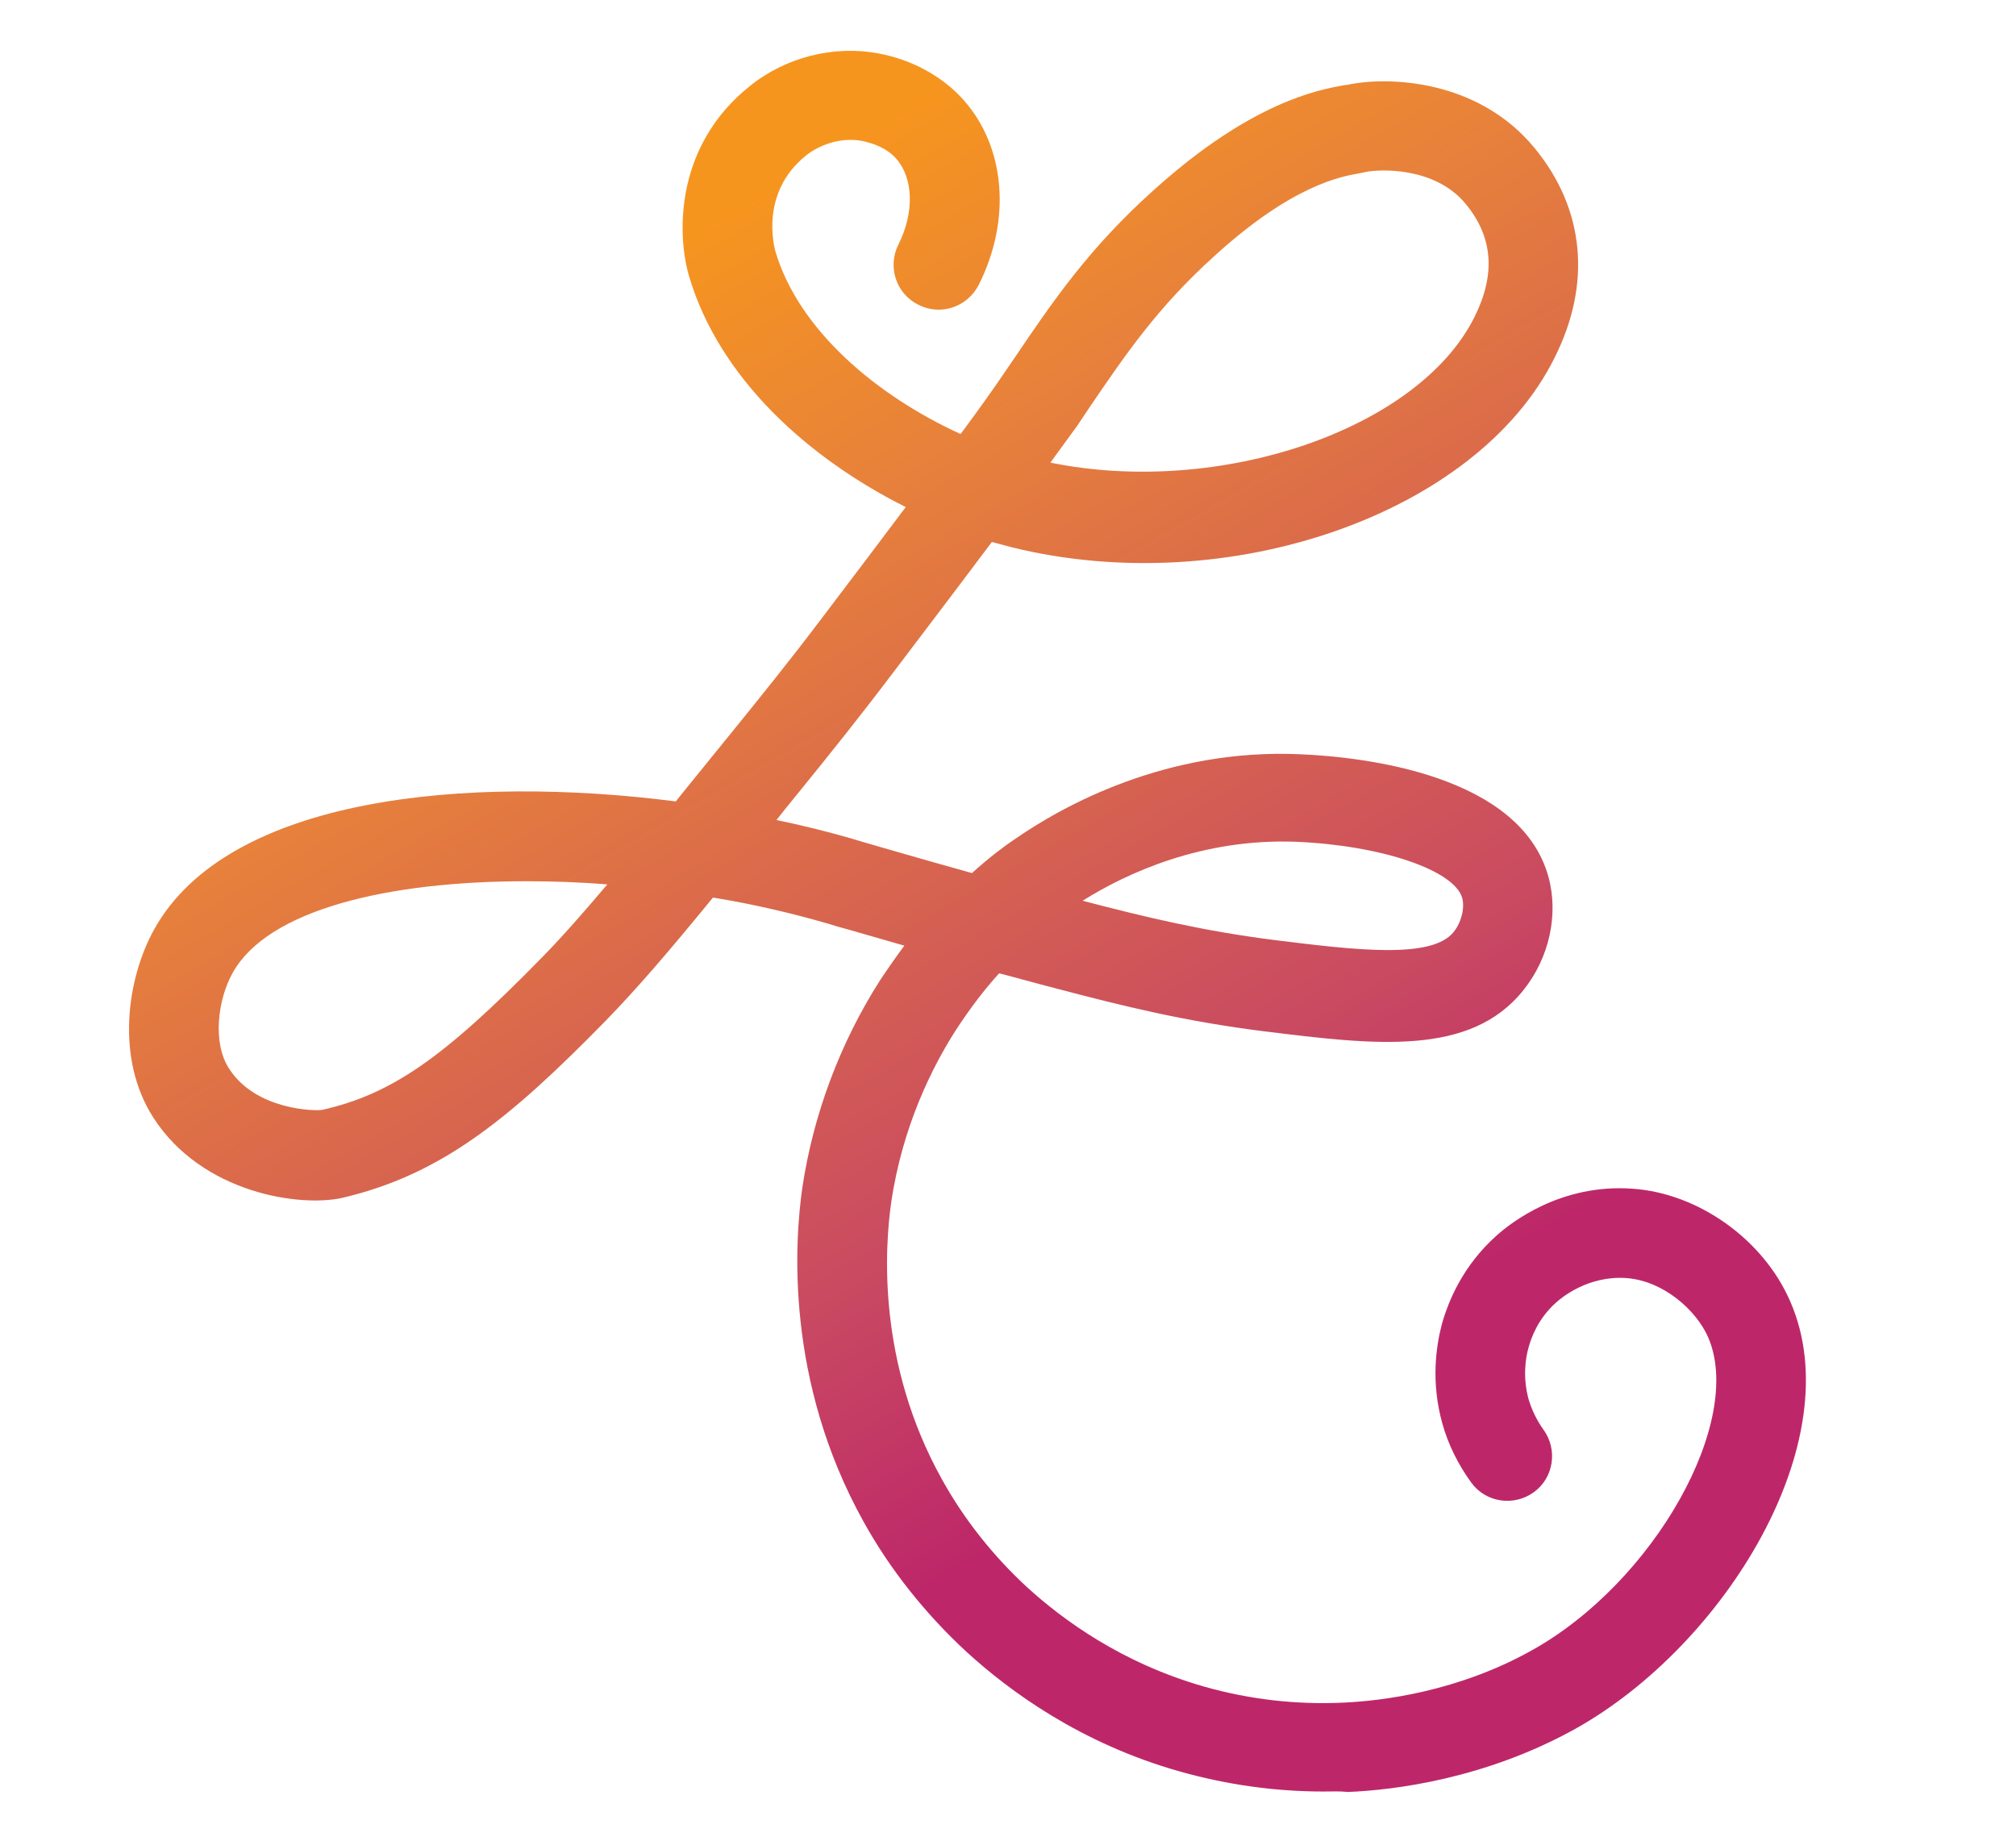 <svg xmlns="http://www.w3.org/2000/svg" xmlns:xlink="http://www.w3.org/1999/xlink" id="Layer_1" x="0px" y="0px" viewBox="0 0 444.5 405" style="enable-background:new 0 0 444.5 405;" xml:space="preserve"><style type="text/css">	.st0{fill:#BD2769;}	.st1{fill:#293D4A;}	.st2{fill:url(#SVGID_1_);}	.st3{fill:#595A5C;}	.st4{fill:url(#SVGID_2_);}	.st5{fill:url(#SVGID_3_);}	.st6{fill:url(#SVGID_4_);}	.st7{fill:#F6951E;}	.st8{fill:url(#SVGID_5_);}	.st9{fill:url(#SVGID_6_);}	.st10{fill:url(#SVGID_7_);}	.st11{fill:url(#SVGID_8_);}	.st12{fill:#FFFFFF;}	.st13{fill:none;stroke:#293D4A;stroke-miterlimit:10;}	.st14{fill:url(#SVGID_9_);}</style><linearGradient id="SVGID_1_" gradientUnits="userSpaceOnUse" x1="331.317" y1="390.156" x2="128.829" y2="39.437">	<stop offset="0.243" style="stop-color:#BD2769"></stop>	<stop offset="0.407" style="stop-color:#C94A61"></stop>	<stop offset="0.777" style="stop-color:#E7813B"></stop>	<stop offset="0.946" style="stop-color:#F6951E"></stop></linearGradient><path class="st2" d="M291.8,395c-10.7,0-21.3-1.5-31.6-4.4c-22-6.2-37.7-17.8-47.1-26.4c-9-8.3-16.9-18.2-22.7-28.7 c-17.3-31.1-15.2-61.8-13.5-73.6c2.4-16.1,8.3-31.9,17.1-45.7c1.8-2.7,3.6-5.3,5.4-7.7c-6.7-1.9-11.7-3.4-14.7-4.2l-2.3-0.7 c-8-2.3-16.5-4.3-25.2-5.7c-9.9,12.1-16.7,20-23.5,27c-21.5,22-36.5,34.1-58.2,39.2c-9.2,2.1-30.9-0.9-41.7-17.7 c-8.4-13.1-5.8-30.7,0.2-41.5c16.3-29.3,69-34.1,115-28.2c2.7-3.4,5.7-7,8.9-11l3.9-4.8c5.9-7.3,12-14.8,19.4-24.6 c7.3-9.6,13.4-17.7,18.5-24.5c-21.2-10.6-41.1-28.2-47.8-51c-2.7-9.4-3-28.7,13.4-41.8c7.9-6.4,18.6-9.1,28.5-7.2 c7.4,1.4,14.1,5.1,18.7,10.3c9.2,10.4,10.5,26.4,3.3,40.7c-2.5,4.9-8.4,6.9-13.3,4.4c-4.9-2.4-6.9-8.4-4.4-13.3 c3.5-7,3.3-14.5-0.4-18.8c-2.3-2.7-5.7-3.6-7.5-4c-5.1-1-9.9,1.1-12.5,3.2c-10.3,8.3-6.9,20.3-6.8,20.9 c5.1,17.6,22.5,32.1,40.9,40.5c4-5.4,7-9.6,9.3-13l2.6-3.8c8.4-12.4,16.4-24.2,30.7-37c21.5-19.4,36.3-22.1,41.9-23.1l0.8-0.1 c8.8-1.9,28.8-1.3,41.3,14c11,13.4,12.6,29.9,4.3,46.3c-17.1,34.3-71.8,53.4-119.5,41.7c-1.5-0.4-3-0.8-4.5-1.2 c-5.8,7.7-12.8,17-21.7,28.7c-7.8,10.3-14,18-20,25.4l-3.9,4.8c-0.6,0.8-1.3,1.6-1.9,2.4c5.8,1.2,11.4,2.6,16.6,4.1l2.3,0.7 c4.2,1.2,12.7,3.7,24.2,6.9c3.9-3.5,7.1-5.9,9.2-7.3c10.9-7.6,33.7-20.2,63.1-18.9c14.4,0.6,48.6,4.6,54.8,27 c2.3,8.3,0.2,17.9-5.5,25c-11.7,14.7-32.8,12.1-57.1,9.1c-17.6-2.2-31.3-5.6-46.1-9.5c-4.3-1.1-8.5-2.3-12.4-3.3 c-3.2,3.5-6.4,7.7-9.6,12.6c-5.1,8-11.7,21-14.2,37.9c-1.4,9.8-3.2,35.3,11.2,61.1c4.8,8.7,11.3,16.9,18.8,23.8 c7.8,7.1,20.8,16.7,39.1,21.9c9.9,2.8,20.2,4,30.7,3.5c8.5-0.4,25.1-2.4,41.4-11.5c27-15,47-50.6,38.9-69.1c-2.6-5.9-9.8-12.4-18-13 c-8.4-0.6-14.3,4.3-15.4,5.3c-4,3.5-5.6,7.8-6.2,10.1c-0.6,2.1-1.3,6.3,0,11.2c0.7,2.4,1.8,4.7,3.3,6.8c3.2,4.4,2.3,10.6-2.1,13.8 c-4.4,3.2-10.6,2.3-13.8-2.1c-2.9-4-5.1-8.4-6.4-13.1c-2.5-9-1.4-16.8-0.1-21.8c1.5-5.3,4.7-13,12.1-19.6c3-2.7,14.1-11.5,30-10.3 c14.5,1,28.8,11.2,34.7,24.8c13.5,30.7-14.4,75.9-47.4,94.3c-19.8,11-39.9,13.5-50.1,13.9C295.4,394.9,293.6,395,291.8,395z  M116,194.3c-30.6,0-57,6.3-64.7,20.2c-3.3,5.9-4.5,15.4-0.8,21.1c5.9,9.2,19,9.4,20.6,9.1c15.3-3.5,26.7-11.4,48.5-33.7 c4.4-4.5,8.8-9.5,14.3-16C127.9,194.5,121.9,194.3,116,194.3z M238.7,198.6c13.8,3.6,26.6,6.7,42.6,8.7c17.7,2.2,34.4,4.2,39.2-1.8 c1.7-2.1,2.5-5.3,1.9-7.5c-1.7-6.1-17.7-11.6-36.6-12.4C265.1,184.8,248.4,192.5,238.7,198.6z M231.6,102 c37.2,7.6,81.1-7.2,93.5-32.1c4.7-9.4,4.1-17.6-1.9-24.9c-6.8-8.3-19-7.7-22-7.1l-1.4,0.3c-4.1,0.7-14.9,2.6-32.1,18.3 c-12.5,11.3-19.5,21.6-27.6,33.5l-2.6,3.9C235.9,96.1,233.9,98.8,231.6,102z"></path></svg>